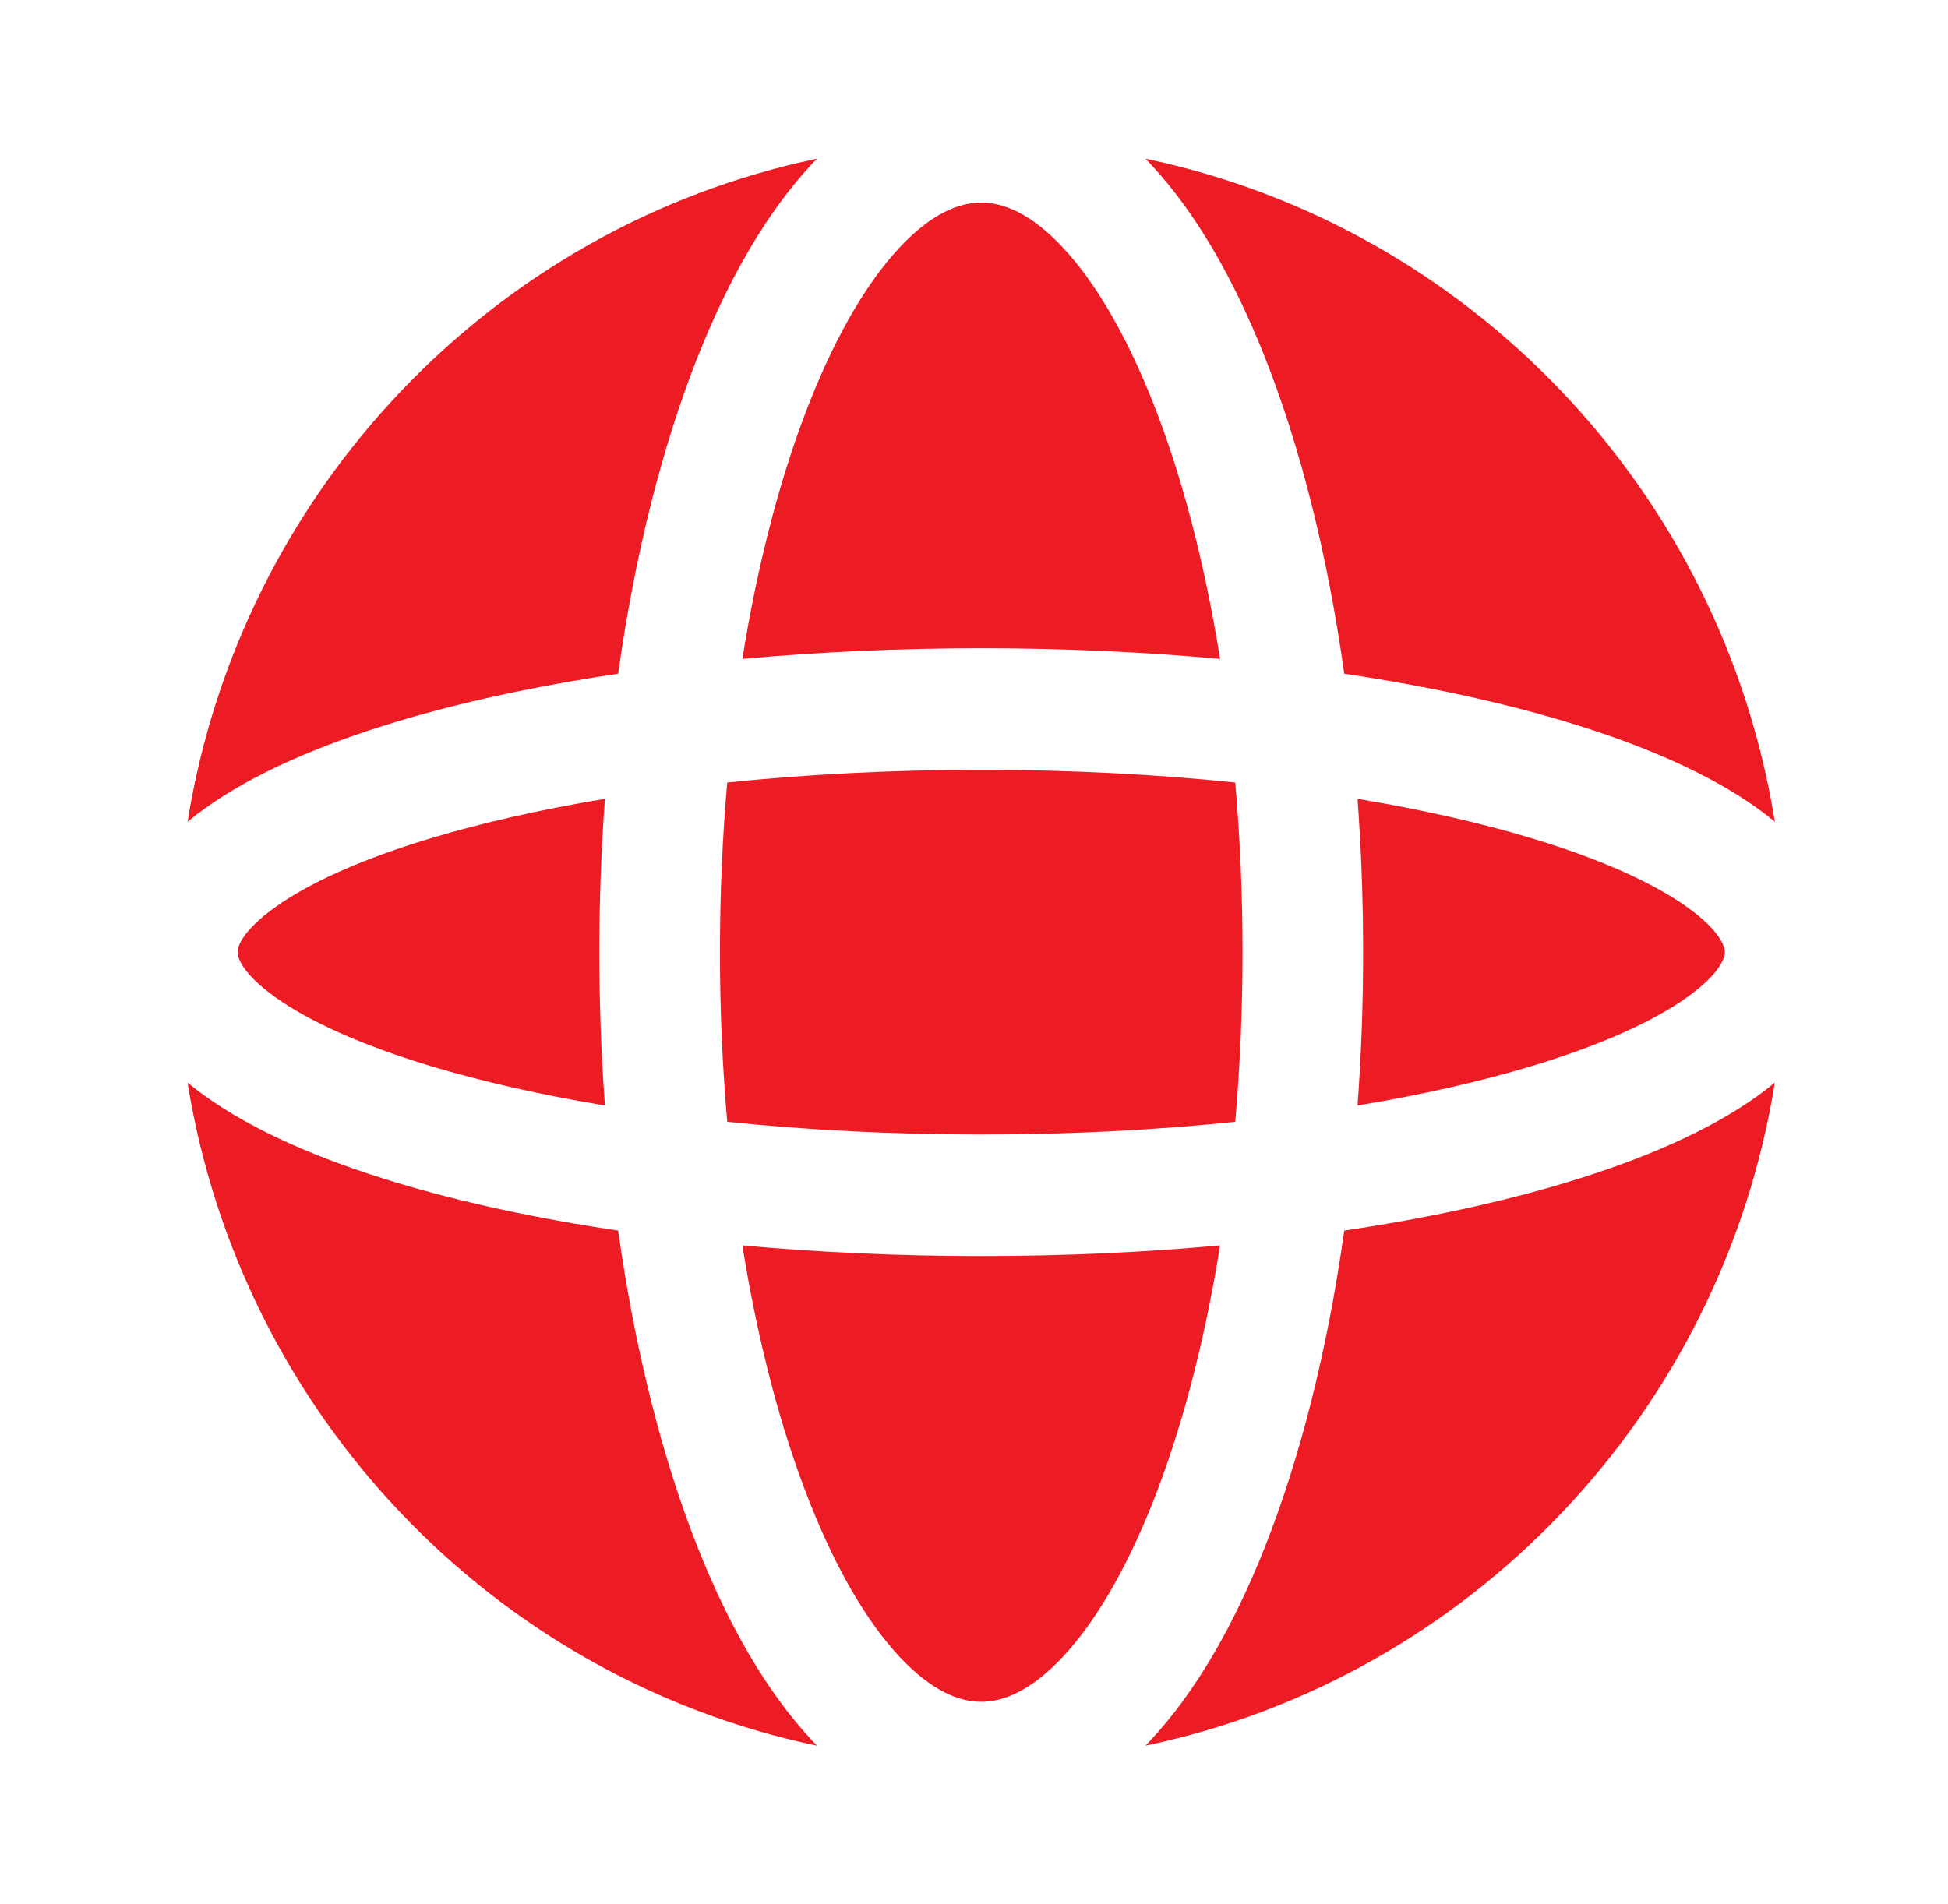 <svg width="45" height="44" viewBox="0 0 45 44" fill="none" xmlns="http://www.w3.org/2000/svg">
<path fill-rule="evenodd" clip-rule="evenodd" d="M18.707 9.281C18.048 10.942 17.512 12.96 17.149 15.224C18.903 15.064 20.755 14.978 22.667 14.978C24.578 14.978 26.431 15.064 28.184 15.224C27.822 12.96 27.285 10.942 26.627 9.281C25.993 7.685 25.274 6.488 24.546 5.712C23.822 4.939 23.186 4.68 22.667 4.68C22.147 4.68 21.512 4.939 20.787 5.712C20.059 6.488 19.34 7.685 18.707 9.281ZM16.12 8.238C15.298 10.31 14.667 12.807 14.28 15.566C12.377 15.85 10.64 16.227 9.134 16.683C7.381 17.213 5.861 17.872 4.748 18.668C4.607 18.768 4.468 18.875 4.333 18.987C5.562 11.332 11.394 5.232 18.873 3.667C18.836 3.705 18.799 3.743 18.763 3.782C17.713 4.902 16.831 6.446 16.12 8.238ZM26.46 3.667C26.497 3.705 26.534 3.743 26.57 3.782C27.621 4.902 28.502 6.446 29.213 8.238C30.035 10.31 30.666 12.807 31.053 15.566C32.956 15.85 34.693 16.227 36.2 16.683C37.953 17.213 39.473 17.872 40.586 18.668C40.726 18.768 40.865 18.875 41 18.987C39.772 11.332 33.94 5.232 26.46 3.667ZM41 25.013C40.865 25.125 40.726 25.231 40.586 25.332C39.473 26.128 37.953 26.787 36.2 27.317C34.693 27.773 32.956 28.15 31.053 28.433C30.666 31.193 30.035 33.689 29.213 35.761C28.502 37.553 27.621 39.098 26.57 40.218C26.534 40.257 26.497 40.295 26.459 40.334C33.94 38.769 39.772 32.668 41 25.013ZM18.874 40.334C18.837 40.295 18.8 40.257 18.763 40.218C17.713 39.098 16.831 37.553 16.12 35.761C15.298 33.689 14.667 31.193 14.28 28.433C12.377 28.15 10.64 27.773 9.134 27.317C7.381 26.787 5.861 26.128 4.748 25.332C4.607 25.231 4.468 25.125 4.333 25.013C5.562 32.668 11.394 38.769 18.874 40.334ZM9.934 24.627C11.116 24.984 12.475 25.294 13.974 25.543C13.889 24.391 13.845 23.207 13.845 22C13.845 20.793 13.889 19.609 13.974 18.457C12.475 18.706 11.116 19.016 9.934 19.373C8.326 19.859 7.126 20.41 6.36 20.959C5.557 21.533 5.487 21.905 5.487 22C5.487 22.095 5.557 22.467 6.36 23.041C7.126 23.589 8.326 24.14 9.934 24.627ZM16.631 22C16.631 23.35 16.689 24.662 16.799 25.919C18.63 26.109 20.604 26.213 22.667 26.213C24.73 26.213 26.703 26.109 28.535 25.919C28.644 24.662 28.703 23.35 28.703 22C28.703 20.649 28.644 19.338 28.535 18.08C26.703 17.891 24.73 17.787 22.667 17.787C20.604 17.787 18.63 17.891 16.799 18.08C16.689 19.338 16.631 20.649 16.631 22ZM18.707 34.718C18.048 33.057 17.512 31.04 17.149 28.775C18.903 28.936 20.755 29.021 22.667 29.021C24.578 29.021 26.431 28.936 28.184 28.775C27.822 31.04 27.285 33.057 26.627 34.718C25.993 36.315 25.274 37.512 24.546 38.288C23.822 39.06 23.186 39.32 22.667 39.32C22.147 39.32 21.512 39.06 20.787 38.288C20.059 37.512 19.34 36.315 18.707 34.718ZM35.399 24.627C34.218 24.984 32.858 25.294 31.36 25.543C31.445 24.391 31.489 23.207 31.489 22C31.489 20.793 31.445 19.609 31.36 18.457C32.858 18.706 34.218 19.016 35.399 19.373C37.007 19.859 38.207 20.41 38.974 20.959C39.777 21.533 39.846 21.905 39.846 22C39.846 22.095 39.777 22.467 38.974 23.041C38.207 23.589 37.007 24.14 35.399 24.627Z" fill="#ED1C24"/>
</svg>
